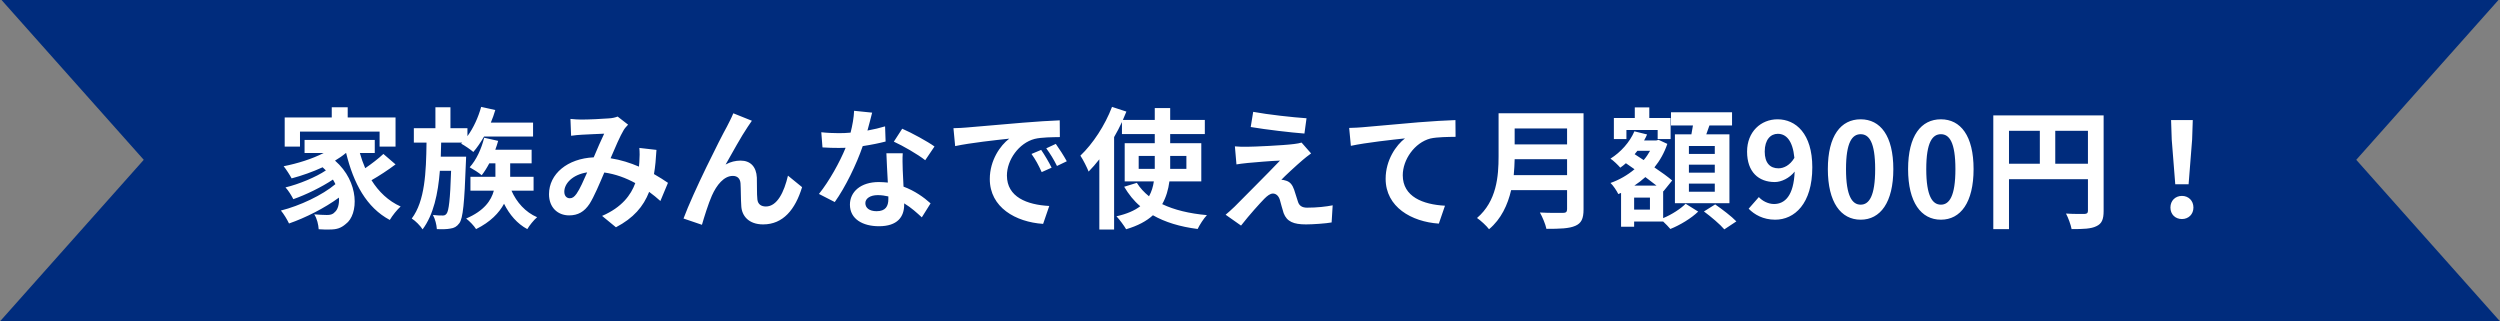 <svg width="459" height="59" viewBox="0 0 459 59" fill="none" xmlns="http://www.w3.org/2000/svg">
<rect x="0" y="0" width="459" height="59" fill="#808080" stroke="none"/>
<path fill-rule="evenodd" clip-rule="evenodd" d="M0 59L26.393 29.342L0.282 0H458.719L432.607 29.342L459.001 59H0Z" fill="#002C7D"/>
<path d="M55.078 24.16V26.92H52.27V21.568H60.91V19.696H63.838V21.568H72.622V26.92H69.694V24.16H55.078ZM70.39 28.264L72.622 30.184C71.254 31.216 69.598 32.296 68.206 33.088C69.526 35.2 71.302 36.904 73.558 37.912C72.934 38.464 72.022 39.592 71.566 40.384C67.294 38.104 64.918 33.688 63.55 28.096H63.502C62.902 28.6 62.23 29.056 61.51 29.488C66.022 33.424 65.854 39.4 63.478 41.128C62.59 41.896 61.798 42.136 60.55 42.136C59.95 42.16 59.206 42.136 58.51 42.088C58.462 41.296 58.222 40.144 57.694 39.352C58.606 39.424 59.374 39.472 59.998 39.472C60.598 39.472 61.054 39.4 61.438 38.968C61.99 38.536 62.326 37.552 62.23 36.28C59.614 38.2 56.062 40 53.062 41.032C52.726 40.312 52.102 39.28 51.574 38.656C55.03 37.792 59.206 35.824 61.582 33.808C61.438 33.52 61.294 33.232 61.126 32.968C59.086 34.336 56.134 35.776 53.854 36.568C53.542 35.944 52.942 34.96 52.414 34.408C54.838 33.832 58.03 32.512 59.83 31.288C59.638 31.096 59.446 30.904 59.23 30.712C57.406 31.552 55.438 32.248 53.542 32.752C53.254 32.2 52.534 31.072 52.078 30.52C54.646 30.016 57.31 29.176 59.422 28.096H55.918V25.696H68.806V28.096H66.07C66.334 29.056 66.67 29.992 67.054 30.88C68.254 30.064 69.526 29.08 70.39 28.264ZM80.926 28.768H85.582C85.582 28.768 85.558 29.536 85.534 29.896C85.27 37.264 85.006 40.072 84.334 40.984C83.854 41.632 83.374 41.872 82.678 41.968C82.078 42.088 81.166 42.112 80.206 42.064C80.158 41.272 79.894 40.192 79.486 39.472C80.254 39.568 80.926 39.568 81.286 39.568C81.598 39.568 81.79 39.496 82.006 39.208C82.39 38.704 82.654 36.712 82.822 31.36H80.758C80.422 35.584 79.606 39.4 77.59 42.112C77.158 41.44 76.318 40.576 75.598 40.12C78.022 36.904 78.238 31.648 78.31 26.176H75.982V23.536H79.942V19.696H82.702V23.536H85.822V25C86.926 23.488 87.814 21.544 88.342 19.624L90.934 20.2C90.718 20.968 90.43 21.76 90.118 22.504H97.87V25.072H88.87C88.246 26.152 87.574 27.136 86.902 27.904C86.422 27.472 85.318 26.728 84.67 26.368L84.862 26.176H80.998C80.974 27.04 80.95 27.904 80.926 28.768ZM97.966 35.008H93.91C94.846 37.144 96.478 38.968 98.614 39.88C98.014 40.384 97.222 41.368 96.814 42.064C94.966 41.08 93.55 39.424 92.542 37.408C91.63 39.088 90.07 40.744 87.406 42.064C87.046 41.464 86.206 40.6 85.582 40.12C88.918 38.704 90.19 36.784 90.67 35.008H86.374V32.464H90.958V29.992H89.83C89.398 30.808 88.918 31.576 88.438 32.176C87.958 31.744 86.854 31.048 86.23 30.712C87.454 29.368 88.39 27.328 88.894 25.288L91.462 25.864C91.318 26.416 91.126 26.968 90.934 27.496H97.606V29.992H93.67V32.464H97.966V35.008ZM104.734 21.832C105.382 21.904 106.198 21.952 106.726 21.952C108.094 21.952 110.638 21.832 111.766 21.736C112.366 21.712 112.99 21.568 113.398 21.4L115.318 22.888C114.982 23.248 114.694 23.56 114.502 23.896C113.878 24.928 112.966 27.016 112.102 29.056C113.974 29.344 115.75 29.92 117.31 30.592C117.334 30.304 117.358 30.04 117.382 29.776C117.454 28.84 117.454 27.88 117.382 27.16L120.526 27.52C120.43 29.128 120.31 30.616 120.07 31.96C121.078 32.536 121.942 33.088 122.638 33.568L121.246 36.904C120.622 36.328 119.926 35.776 119.182 35.224C118.126 37.936 116.302 40.048 113.086 41.728L110.542 39.64C114.166 38.08 115.846 35.8 116.638 33.616C114.934 32.68 113.014 31.96 110.95 31.672C110.086 33.712 109.078 36.112 108.238 37.432C107.278 38.872 106.126 39.544 104.494 39.544C102.382 39.544 100.798 38.08 100.798 35.656C100.798 31.936 104.182 29.104 109.006 28.888C109.678 27.304 110.374 25.672 110.926 24.544C109.966 24.592 107.902 24.664 106.798 24.736C106.318 24.76 105.478 24.832 104.854 24.928L104.734 21.832ZM103.606 35.2C103.606 35.992 104.062 36.4 104.614 36.4C105.094 36.4 105.43 36.16 105.862 35.56C106.486 34.672 107.134 33.16 107.806 31.648C105.118 32.056 103.606 33.688 103.606 35.2ZM138.046 22.168C137.806 22.504 137.542 22.912 137.278 23.296C136.102 25.024 134.422 28.096 133.222 30.208C134.11 29.704 135.07 29.488 135.982 29.488C137.782 29.488 138.862 30.616 138.958 32.608C139.006 33.688 138.934 35.608 139.054 36.616C139.15 37.552 139.822 37.912 140.614 37.912C142.702 37.912 143.974 35.224 144.67 32.248L147.262 34.36C146.014 38.464 143.782 41.2 140.11 41.2C137.446 41.2 136.198 39.616 136.102 37.864C136.006 36.592 136.03 34.624 135.958 33.64C135.886 32.8 135.406 32.296 134.542 32.296C132.91 32.296 131.566 33.976 130.702 35.92C130.078 37.312 129.238 40 128.878 41.272L125.494 40.12C127.27 35.32 132.19 25.528 133.462 23.248C133.774 22.6 134.23 21.808 134.638 20.8L138.046 22.168ZM160.126 20.68C159.934 21.448 159.622 22.672 159.262 23.968C160.438 23.752 161.566 23.488 162.502 23.2L162.598 25.984C161.494 26.272 160.006 26.584 158.398 26.824C157.246 30.184 155.206 34.384 153.262 37.096L150.358 35.608C152.254 33.256 154.198 29.728 155.254 27.136C154.822 27.16 154.414 27.16 154.006 27.16C153.022 27.16 152.038 27.136 151.006 27.064L150.79 24.28C151.822 24.4 153.094 24.448 153.982 24.448C154.702 24.448 155.422 24.424 156.166 24.352C156.502 23.032 156.766 21.592 156.814 20.344L160.126 20.68ZM158.878 37.288C158.878 38.176 159.622 38.776 160.942 38.776C162.598 38.776 163.102 37.864 163.102 36.544C163.102 36.4 163.102 36.256 163.102 36.064C162.478 35.92 161.83 35.824 161.158 35.824C159.766 35.824 158.878 36.448 158.878 37.288ZM165.742 28.144C165.67 29.152 165.718 30.16 165.742 31.216C165.766 31.912 165.838 33.064 165.886 34.264C167.95 35.032 169.63 36.232 170.854 37.336L169.246 39.904C168.406 39.136 167.326 38.128 166.006 37.336C166.006 37.408 166.006 37.504 166.006 37.576C166.006 39.808 164.782 41.536 161.374 41.536C158.398 41.536 156.046 40.216 156.046 37.576C156.046 35.224 158.014 33.424 161.35 33.424C161.926 33.424 162.454 33.472 163.006 33.52C162.91 31.744 162.79 29.608 162.742 28.144H165.742ZM169.87 29.416C168.478 28.312 165.742 26.752 164.11 26.008L165.646 23.632C167.374 24.376 170.35 26.008 171.574 26.896L169.87 29.416ZM175.054 23.536C176.014 23.512 176.95 23.464 177.406 23.416C179.422 23.248 183.382 22.888 187.774 22.528C190.246 22.312 192.862 22.168 194.566 22.096L194.59 25.168C193.294 25.192 191.23 25.192 189.958 25.504C187.054 26.272 184.87 29.368 184.87 32.224C184.87 36.184 188.566 37.6 192.646 37.816L191.518 41.104C186.478 40.768 181.726 38.08 181.726 32.872C181.726 29.416 183.67 26.68 185.302 25.456C183.046 25.696 178.15 26.224 175.366 26.824L175.054 23.536ZM191.158 27.52C191.758 28.384 192.622 29.848 193.078 30.784L191.254 31.6C190.654 30.28 190.15 29.344 189.382 28.264L191.158 27.52ZM193.846 26.416C194.446 27.256 195.358 28.672 195.862 29.608L194.062 30.472C193.414 29.176 192.862 28.288 192.094 27.232L193.846 26.416ZM209.062 31H212.014V30.688V28.624H209.062V31ZM217.822 28.624H214.846V30.712V31H217.822V28.624ZM220.558 33.304H214.702C214.51 34.792 214.102 36.208 213.382 37.48C215.59 38.536 218.35 39.208 221.59 39.496C220.99 40.12 220.246 41.296 219.886 42.04C216.646 41.632 213.91 40.792 211.678 39.52C210.526 40.576 208.894 41.464 206.758 42.088C206.398 41.464 205.558 40.312 204.982 39.712C206.902 39.28 208.318 38.656 209.35 37.864C208.174 36.88 207.214 35.656 206.398 34.288L208.726 33.568C209.302 34.504 210.07 35.32 210.958 36.04C211.438 35.176 211.702 34.288 211.846 33.304H206.494V26.296H212.014V24.616H205.99V22.408C205.558 23.344 205.078 24.256 204.55 25.168V42.136H201.838V29.248C201.19 30.064 200.542 30.832 199.87 31.504C199.606 30.808 198.838 29.272 198.358 28.576C200.638 26.416 202.87 23.032 204.166 19.624L206.806 20.488C206.59 20.992 206.374 21.496 206.158 22.024H212.014V19.84H214.846V22.024H221.206V24.616H214.846V26.296H220.558V33.304ZM230.086 20.536C232.774 21.04 237.382 21.544 239.878 21.712L239.494 24.52C236.974 24.328 232.486 23.8 229.63 23.32L230.086 20.536ZM240.718 28.168C240.094 28.6 239.59 29.032 239.158 29.392C238.054 30.328 235.822 32.392 235.246 33.016C235.462 32.992 235.894 33.088 236.158 33.184C236.854 33.4 237.286 33.928 237.598 34.816C237.814 35.464 238.078 36.376 238.294 37C238.51 37.744 239.038 38.128 239.974 38.128C241.822 38.128 243.478 37.936 244.678 37.696L244.486 40.84C243.502 41.032 241.03 41.2 239.782 41.2C237.502 41.2 236.278 40.696 235.678 39.136C235.438 38.416 235.15 37.288 234.982 36.688C234.718 35.848 234.19 35.536 233.71 35.536C233.206 35.536 232.702 35.92 232.126 36.496C231.31 37.336 229.51 39.304 227.854 41.416L225.022 39.424C225.454 39.064 226.03 38.56 226.678 37.936C227.902 36.688 232.822 31.792 235.006 29.488C233.326 29.536 230.446 29.8 229.078 29.92C228.238 29.992 227.518 30.112 227.014 30.184L226.726 26.872C227.278 26.92 228.142 26.968 229.03 26.944C230.158 26.944 235.606 26.704 237.598 26.44C238.054 26.392 238.702 26.272 238.966 26.176L240.718 28.168ZM247.707 23.488C248.667 23.464 249.603 23.416 250.083 23.368C252.075 23.2 256.035 22.84 260.427 22.456C262.899 22.264 265.539 22.096 267.219 22.048L267.243 25.12C265.947 25.144 263.883 25.144 262.611 25.432C259.707 26.2 257.547 29.32 257.547 32.176C257.547 36.112 261.243 37.552 265.299 37.768L264.171 41.056C259.155 40.72 254.403 38.008 254.403 32.824C254.403 29.368 256.347 26.632 257.955 25.408C255.699 25.648 250.803 26.176 248.019 26.776L247.707 23.488ZM277.923 32.152H287.715V29.224H278.091C278.067 30.136 278.019 31.144 277.923 32.152ZM287.715 23.584H278.091V26.512H287.715V23.584ZM290.739 20.8V38.44C290.739 40.168 290.331 40.984 289.227 41.464C288.075 41.968 286.395 42.016 283.923 42.016C283.755 41.176 283.179 39.808 282.723 39.016C284.403 39.112 286.419 39.088 286.947 39.088C287.523 39.088 287.715 38.896 287.715 38.392V34.912H277.443C276.819 37.6 275.619 40.216 273.387 42.088C272.955 41.488 271.803 40.432 271.179 40.024C274.803 36.928 275.139 32.344 275.139 28.696V20.8H290.739ZM314.835 28.264V26.8H310.083V28.264H314.835ZM314.835 31.696V30.232H310.083V31.696H314.835ZM314.835 35.2V33.712H310.083V35.2H314.835ZM307.515 24.664H310.539C310.635 24.136 310.731 23.56 310.827 23.032H306.795V20.608H318.003V23.032H313.851C313.659 23.608 313.467 24.16 313.275 24.664H317.523V37.312H307.515V24.664ZM298.611 23.872V25.528H296.307V21.664H300.147V19.72H302.811V21.664H306.723V25.528H304.347V23.872H298.611ZM302.931 38.488V36.28H300.027V38.488H302.931ZM300.075 34.072H304.131C303.531 33.592 302.811 33.064 302.091 32.512C301.443 33.088 300.771 33.616 300.075 34.072ZM302.955 27.688H300.627C300.459 27.904 300.291 28.096 300.123 28.312L301.779 29.392C302.235 28.864 302.619 28.288 302.955 27.688ZM305.355 35.08V40.048C306.939 39.4 308.619 38.296 309.483 37.408L311.787 38.848C310.539 40.072 308.427 41.344 306.675 42.04C306.363 41.656 305.835 41.128 305.355 40.672H300.027V41.632H297.627V35.416L297.123 35.632C296.811 35.008 296.187 34.048 295.683 33.592C297.267 33.04 298.779 32.176 300.099 31.072L298.515 29.968C298.179 30.256 297.843 30.544 297.483 30.784C297.099 30.328 296.211 29.464 295.683 29.128C297.555 27.952 299.211 26.128 300.075 24.112L302.403 24.688C302.235 25.072 302.067 25.432 301.851 25.792H304.083L304.515 25.672L306.123 26.416C305.571 28.048 304.755 29.488 303.747 30.736C305.043 31.6 306.219 32.464 307.011 33.136L305.403 35.128L305.355 35.08ZM312.843 38.824L314.907 37.528C316.179 38.416 317.931 39.736 318.795 40.648L316.587 42.112C315.819 41.2 314.139 39.784 312.843 38.824ZM324.003 27.832C324.003 29.92 324.987 30.904 326.523 30.904C327.507 30.904 328.635 30.352 329.451 28.984C329.139 25.768 327.915 24.568 326.403 24.568C325.083 24.568 324.003 25.648 324.003 27.832ZM325.923 40.336C323.715 40.336 322.107 39.4 321.051 38.32L322.923 36.184C323.571 36.904 324.651 37.456 325.707 37.456C327.699 37.456 329.331 35.944 329.499 31.504C328.563 32.704 327.051 33.424 325.851 33.424C322.899 33.424 320.763 31.6 320.763 27.832C320.763 24.184 323.307 21.904 326.355 21.904C329.715 21.904 332.739 24.544 332.739 30.712C332.739 37.432 329.451 40.336 325.923 40.336ZM341.616 40.336C337.992 40.336 335.592 37.168 335.592 31.048C335.592 24.904 337.992 21.904 341.616 21.904C345.24 21.904 347.616 24.928 347.616 31.048C347.616 37.168 345.24 40.336 341.616 40.336ZM341.616 37.576C343.152 37.576 344.28 36.04 344.28 31.048C344.28 26.08 343.152 24.64 341.616 24.64C340.08 24.64 338.928 26.08 338.928 31.048C338.928 36.04 340.08 37.576 341.616 37.576ZM356.349 40.336C352.725 40.336 350.325 37.168 350.325 31.048C350.325 24.904 352.725 21.904 356.349 21.904C359.973 21.904 362.349 24.928 362.349 31.048C362.349 37.168 359.973 40.336 356.349 40.336ZM356.349 37.576C357.885 37.576 359.013 36.04 359.013 31.048C359.013 26.08 357.885 24.64 356.349 24.64C354.813 24.64 353.661 26.08 353.661 31.048C353.661 36.04 354.813 37.576 356.349 37.576ZM377.346 30.064H383.346V24.016H377.346V30.064ZM368.85 24.016V30.064H374.514V24.016H368.85ZM386.226 21.184V38.728C386.226 40.288 385.89 41.08 384.882 41.536C383.922 42.016 382.482 42.064 380.346 42.064C380.202 41.272 379.722 39.952 379.314 39.208C380.682 39.304 382.242 39.28 382.722 39.28C383.178 39.256 383.346 39.112 383.346 38.704V32.896H368.85V42.064H365.97V21.184H386.226ZM399.378 33.832L398.73 25.624L398.61 22.048H402.594L402.474 25.624L401.826 33.832H399.378ZM400.602 40.216C399.378 40.216 398.49 39.352 398.49 38.104C398.49 36.832 399.402 35.968 400.602 35.968C401.802 35.968 402.714 36.832 402.714 38.104C402.714 39.352 401.802 40.216 400.602 40.216Z" fill="white"/>
</svg>
